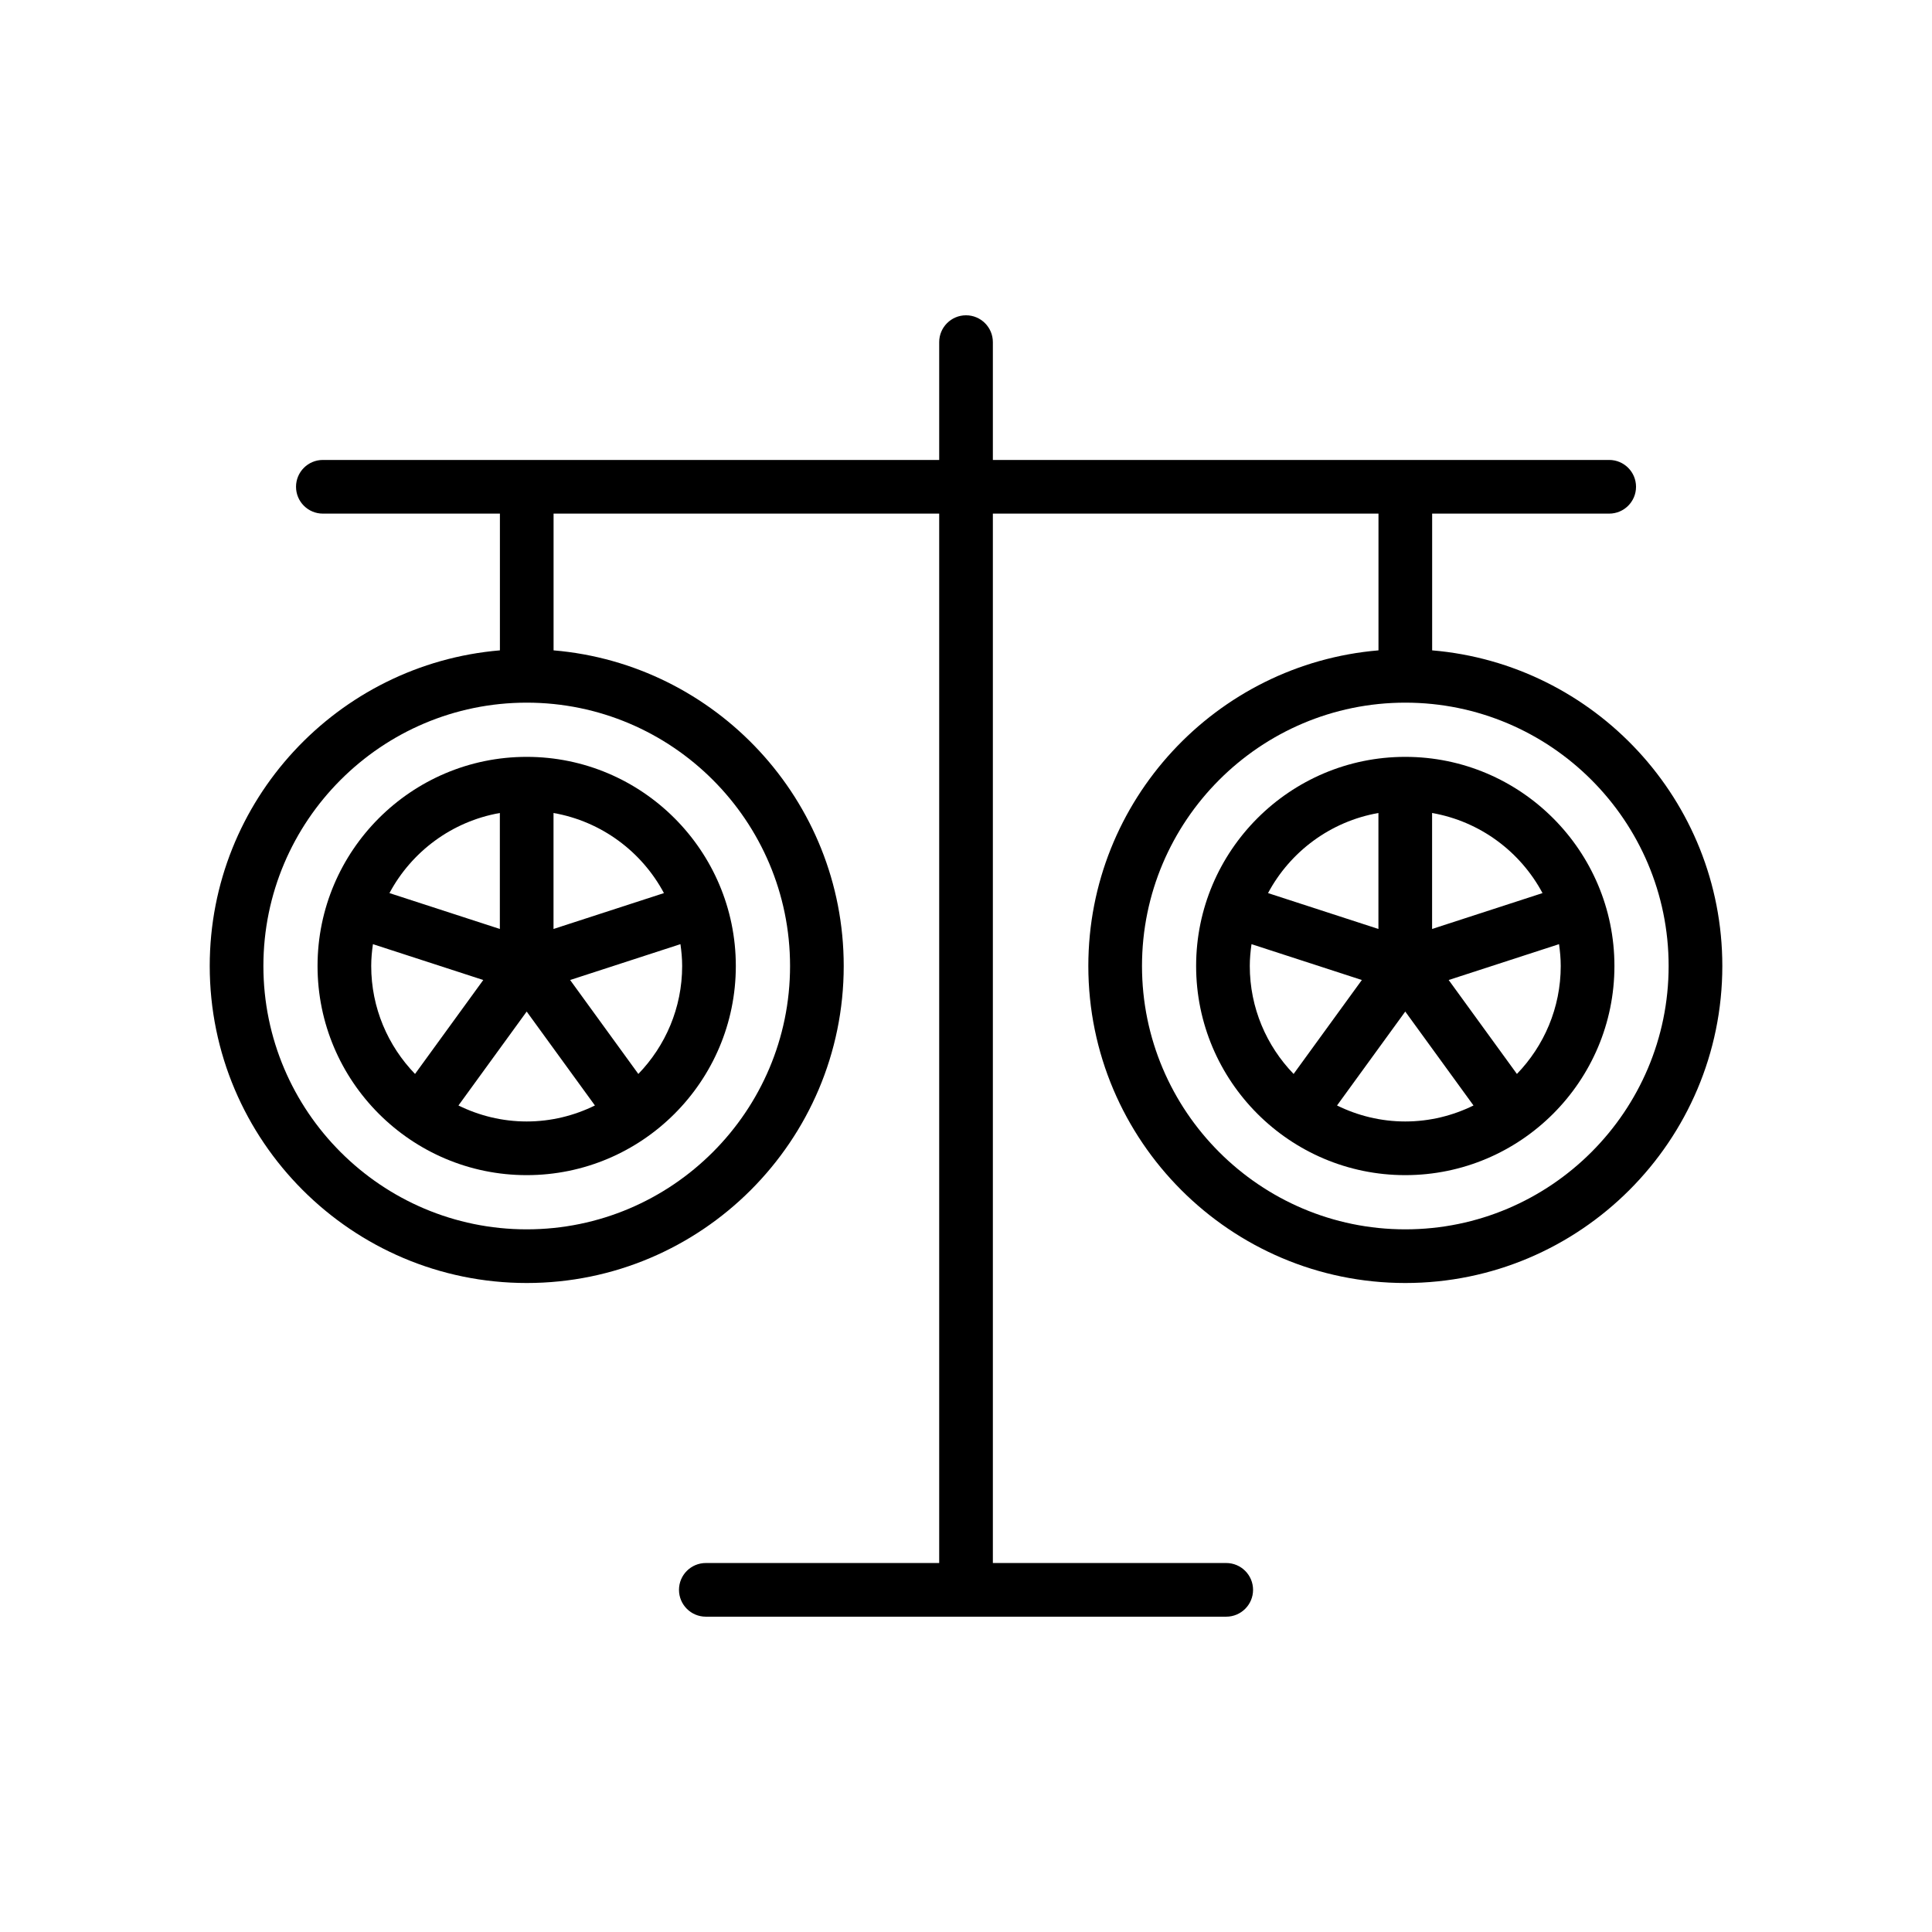 <?xml version="1.0" encoding="UTF-8"?>
<svg xmlns="http://www.w3.org/2000/svg" width="72" height="72" viewBox="0 0 72 72" fill="none">
  <path d="M53.372 24.237V19.141H59.97C60.522 19.141 60.97 18.694 60.97 18.141C60.97 17.589 60.522 17.141 59.97 17.141H37.001V12.75C37.001 12.198 36.553 11.75 36.001 11.75C35.449 11.75 35.001 12.198 35.001 12.75V17.141H12.032C11.48 17.141 11.032 17.589 11.032 18.141C11.032 18.694 11.48 19.141 12.032 19.141H18.63V24.237C12.583 24.747 7.816 29.823 7.816 36C7.816 42.514 13.116 47.814 19.63 47.814C26.144 47.814 31.443 42.514 31.443 36C31.443 29.823 26.677 24.747 20.63 24.237V19.141H35.001V58.249H26.304C25.752 58.249 25.304 58.697 25.304 59.249C25.304 59.801 25.752 60.249 26.304 60.249H45.698C46.25 60.249 46.698 59.801 46.698 59.249C46.698 58.697 46.25 58.249 45.698 58.249H37.001V19.141H51.372V24.237C45.325 24.747 40.559 29.823 40.559 36C40.559 42.514 45.858 47.814 52.372 47.814C58.886 47.814 64.186 42.514 64.186 36C64.186 29.823 59.419 24.747 53.372 24.237H53.372ZM29.443 36C29.443 41.411 25.041 45.814 19.63 45.814C14.219 45.814 9.816 41.411 9.816 36C9.816 30.589 14.219 26.186 19.63 26.186C25.041 26.186 29.443 30.589 29.443 36V36ZM52.372 45.814C46.961 45.814 42.559 41.411 42.559 36C42.559 30.589 46.961 26.186 52.372 26.186C57.783 26.186 62.185 30.589 62.185 36C62.185 41.411 57.783 45.814 52.372 45.814Z" fill="black"></path>
  <path d="M52.37 28.206C48.073 28.206 44.576 31.702 44.576 36C44.576 40.298 48.073 43.794 52.37 43.794C56.668 43.794 60.165 40.298 60.165 36C60.165 31.702 56.668 28.206 52.37 28.206V28.206ZM57.485 33.283L53.37 34.62V30.298C55.154 30.61 56.66 31.737 57.485 33.283V33.283ZM51.37 30.298V34.62L47.256 33.283C48.081 31.737 49.586 30.61 51.37 30.298V30.298ZM46.576 36C46.576 35.723 46.602 35.453 46.64 35.186L50.752 36.522L48.209 40.023C47.2 38.979 46.576 37.562 46.576 36V36ZM49.827 41.198L52.37 37.698L54.913 41.198C54.144 41.576 53.283 41.794 52.37 41.794C51.457 41.794 50.596 41.576 49.827 41.198H49.827ZM56.531 40.023L53.988 36.522L58.101 35.186C58.138 35.453 58.164 35.723 58.164 36C58.164 37.562 57.54 38.979 56.531 40.023L56.531 40.023Z" fill="black"></path>
  <path d="M11.834 36C11.834 40.298 15.331 43.794 19.628 43.794C23.926 43.794 27.422 40.298 27.422 36C27.422 31.702 23.926 28.206 19.628 28.206C15.331 28.206 11.834 31.702 11.834 36V36ZM18.628 30.298V34.62L14.514 33.283C15.339 31.737 16.845 30.61 18.628 30.298ZM13.834 36C13.834 35.723 13.86 35.453 13.898 35.186L18.01 36.522L15.467 40.023C14.458 38.979 13.834 37.562 13.834 36L13.834 36ZM17.085 41.198L19.628 37.698L22.171 41.198C21.402 41.576 20.541 41.794 19.628 41.794C18.715 41.794 17.854 41.576 17.085 41.198H17.085ZM23.789 40.023L21.247 36.522L25.358 35.186C25.396 35.453 25.422 35.723 25.422 36C25.422 37.562 24.798 38.979 23.789 40.023V40.023ZM24.743 33.283L20.628 34.62V30.298C22.412 30.61 23.918 31.737 24.743 33.283V33.283Z" fill="black"></path>
</svg>
